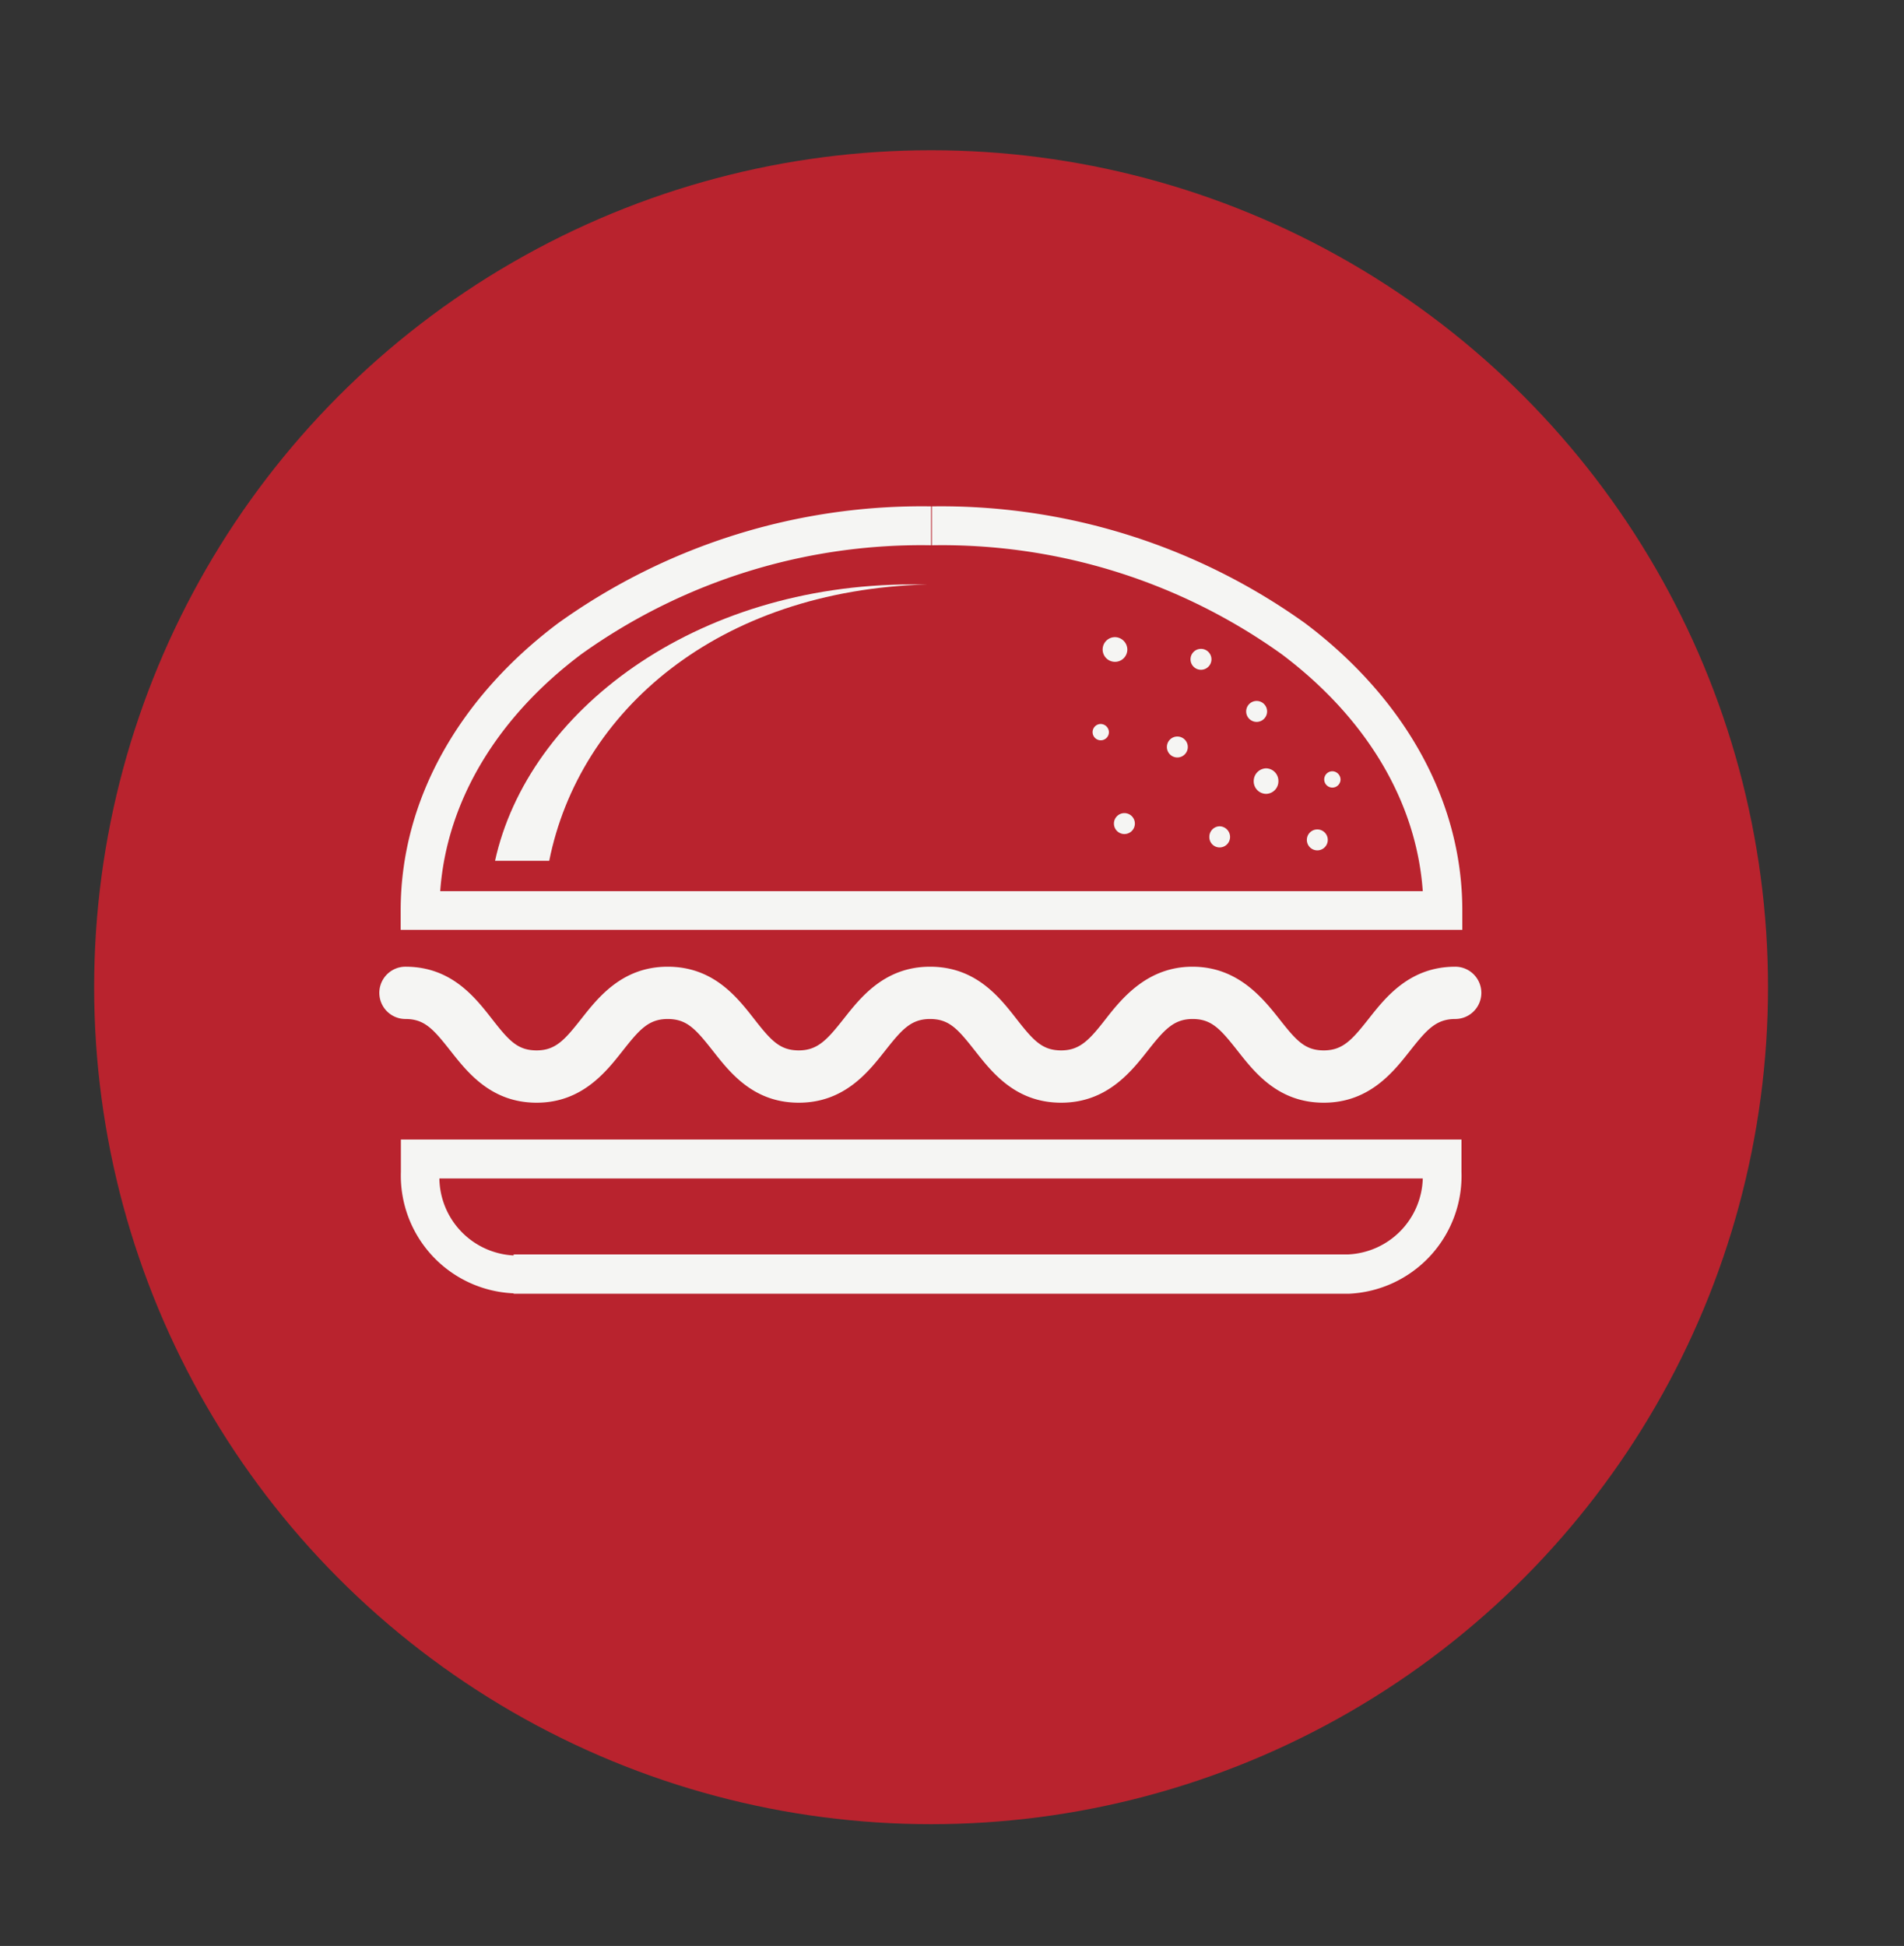 <svg xmlns="http://www.w3.org/2000/svg" width="91" height="93" viewBox="0 0 91 93"><rect x="0" y="0" width="91" height="93" fill="#333333" stroke="none"/><circle cx="44.5" cy="47.18" r="40" style="fill:#b9232e"/><path d="M19.15,44.44v-.93c0-5.42,2.93-10.28,7.53-13.73h0A29.82,29.82,0,0,1,44.5,24.2h0v1.86a27.91,27.91,0,0,0-16.71,5.2h0c-4,3-6.44,7-6.75,11.33H68c-.31-4.37-2.78-8.35-6.75-11.33h0a27.89,27.89,0,0,0-16.71-5.2h0V24.2a29.88,29.88,0,0,1,17.83,5.58h0c4.59,3.45,7.52,8.31,7.52,13.73h0v.93Z" style="fill:#f5f5f3"/><path d="M24.55,61.81A5.63,5.63,0,0,1,19.16,56h0V54.46H69.85V56a5.64,5.64,0,0,1-5.4,5.83H24.55Zm0-1.86h39.9A3.74,3.74,0,0,0,68,56.32H21A3.74,3.74,0,0,0,24.55,60Zm-4.47-3.63v0Z" style="fill:#f5f5f3"/><path d="M56.77,35.7a.49.49,0,1,1-1,0,.49.49,0,1,1,1,0Z" style="fill:#f5f5f3"/><path d="M57.9,31.51a.49.49,0,1,1-1,0,.49.49,0,1,1,1,0Z" style="fill:#f5f5f3"/><path d="M63.46,40.14a.49.49,0,1,1-1,0,.49.49,0,1,1,1,0Z" style="fill:#f5f5f3"/><path d="M53.88,31.05a.59.59,0,1,1-.59-.6A.6.6,0,0,1,53.88,31.05Z" style="fill:#f5f5f3"/><path d="M64.07,37.26a.39.39,0,1,1-.39-.4A.4.4,0,0,1,64.07,37.26Z" style="fill:#f5f5f3"/><path d="M58.79,40a.5.5,0,0,1-.5.5.49.49,0,0,1-.49-.5.5.5,0,0,1,.49-.51A.51.51,0,0,1,58.79,40Z" style="fill:#f5f5f3"/><path d="M61.1,37.33a.6.6,0,0,1-.59.61.6.6,0,0,1-.59-.61.61.61,0,0,1,.59-.61A.6.6,0,0,1,61.1,37.33Z" style="fill:#f5f5f3"/><path d="M60.56,34a.49.49,0,1,1-1,0,.49.49,0,1,1,1,0Z" style="fill:#f5f5f3"/><path d="M53,35a.39.39,0,1,1-.39-.4A.4.4,0,0,1,53,35Z" style="fill:#f5f5f3"/><path d="M54.24,39.36a.49.49,0,1,1-1,0,.49.49,0,1,1,1,0Z" style="fill:#f5f5f3"/><path d="M44.35,27.93l-.75,0c-10.42,0-18.37,6.07-19.94,13.21h2.59C27.68,34,34.29,28.2,44.35,27.93Z" style="fill:#f5f5f3"/><path d="M63.27,52.7c-2.18,0-3.3-1.44-4.12-2.48S57.91,48.7,57,48.7s-1.36.52-2.15,1.52S52.9,52.7,50.72,52.7s-3.3-1.44-4.12-2.48-1.23-1.52-2.15-1.52-1.36.52-2.15,1.52-1.94,2.48-4.12,2.48-3.29-1.44-4.11-2.48-1.24-1.52-2.16-1.52-1.36.52-2.15,1.52-1.94,2.48-4.11,2.48-3.3-1.44-4.12-2.48-1.24-1.52-2.15-1.52a1.25,1.25,0,1,1,0-2.5c2.17,0,3.3,1.43,4.12,2.48s1.23,1.52,2.15,1.52,1.36-.53,2.15-1.53,1.94-2.47,4.11-2.47,3.3,1.43,4.12,2.48,1.24,1.52,2.15,1.52,1.37-.53,2.16-1.53,1.94-2.47,4.11-2.47,3.3,1.43,4.12,2.48,1.24,1.52,2.15,1.52,1.37-.53,2.15-1.53,2-2.47,4.12-2.47,3.31,1.43,4.13,2.47,1.23,1.53,2.15,1.53,1.37-.53,2.16-1.53,1.94-2.47,4.12-2.47a1.25,1.25,0,0,1,0,2.5c-.92,0-1.37.52-2.16,1.52S65.45,52.7,63.27,52.7Z" style="fill:#f5f5f3"/></svg>
